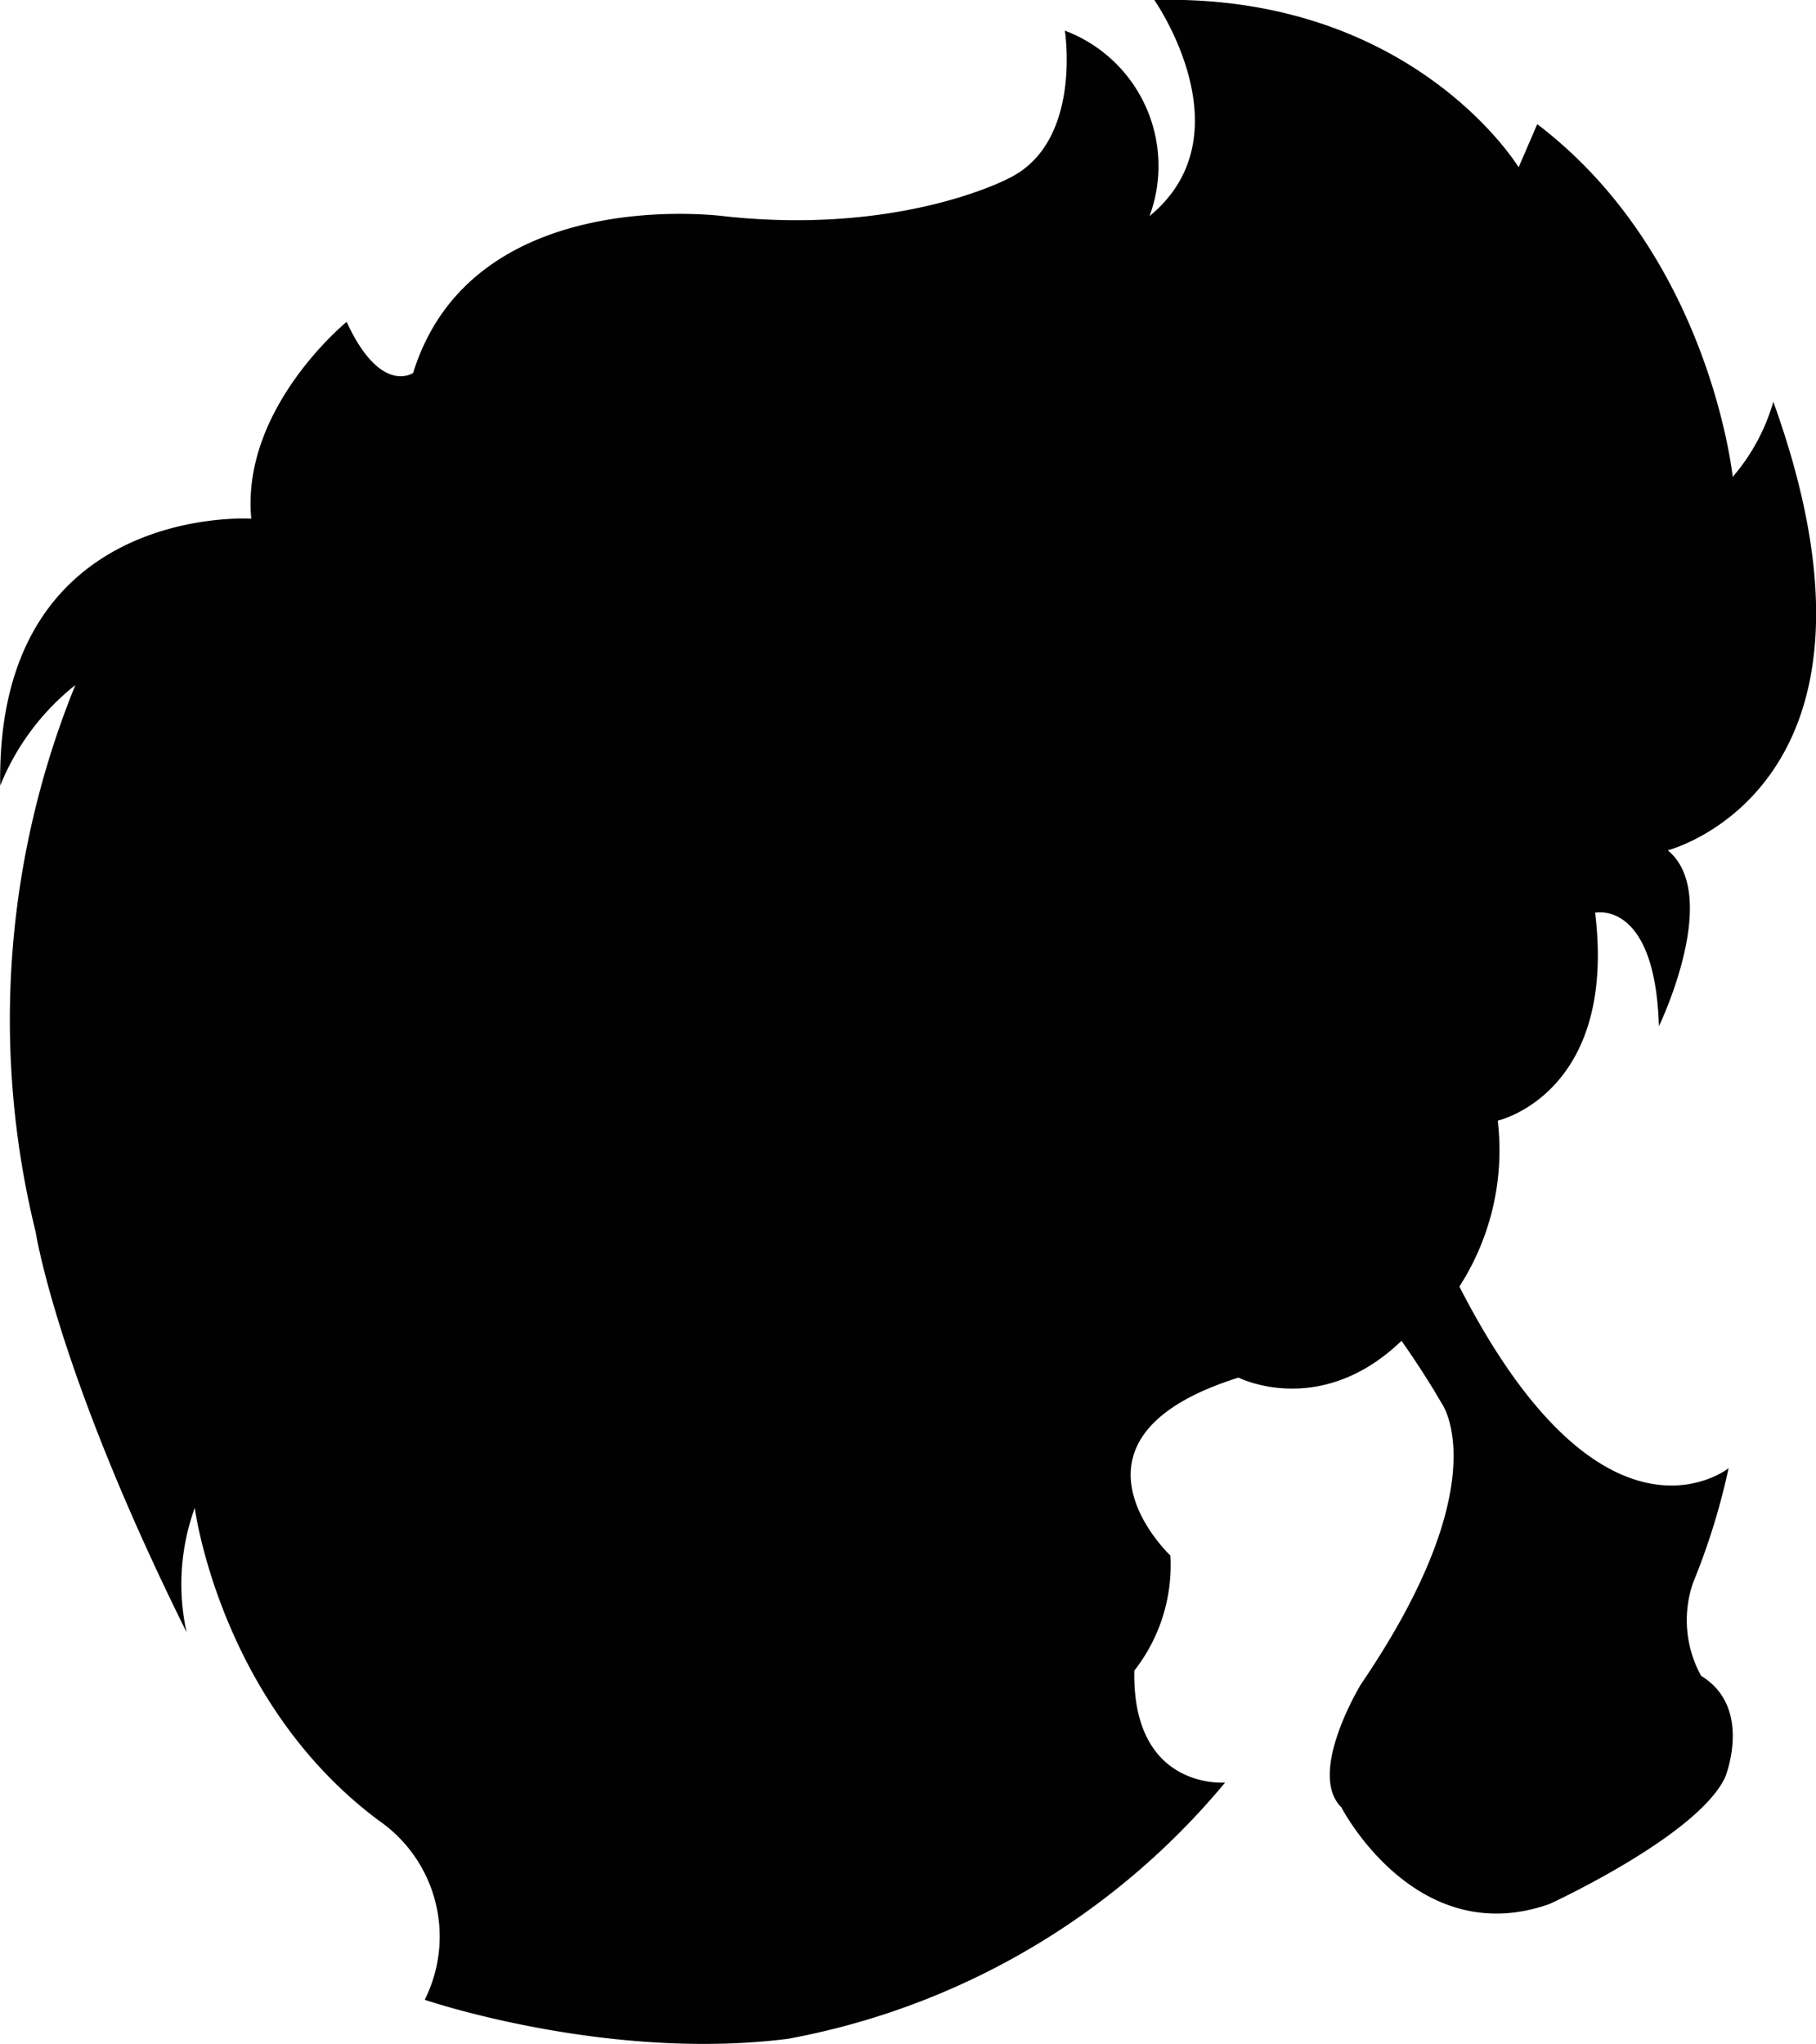 <svg id="Layer_1" data-name="Layer 1" xmlns="http://www.w3.org/2000/svg" viewBox="0 0 80 90.06"><defs><style>.cls-1{fill:#010101;}</style></defs><title>CN-ICON</title><path class="cls-1" d="M334.32,393.43a8.8,8.8,0,0,1-1.79,3.31s-1-9.75-8.61-15.54l-.82,1.9s-4.65-7.67-16.05-7.37c0,0,4.16,5.93-.21,9.52a6.37,6.37,0,0,0-3.73-8.17s.78,4.92-2.46,6.5c0,0-4.69,2.52-12.51,1.68,0,0-11.13-1.53-13.74,6.9,0,0-1.43,1-2.93-2.25,0,0-4.66,3.8-4.2,8.67,0,0-11.27-.72-11.06,11.76a10.81,10.81,0,0,1,3.31-4.43A39.08,39.08,0,0,0,257.77,430s.93,6.12,6.65,17.64a9.86,9.86,0,0,1,.36-5.48s1.11,8.58,8.13,13.79h0a6.21,6.21,0,0,1,2,7.88h0s8,2.73,16,1.72a32.74,32.74,0,0,0,19.26-11.29s-4.1.35-4-4.93a7.54,7.54,0,0,0,1.59-5.07s-5.5-5.17,3-7.84c0,0,3.59,1.83,7.18-1.62,0,0,.95,1.33,1.75,2.72,0,0,2.59,3.41-3.53,12.4,0,0-2.4,3.92-.87,5.43,0,0,3.27,6.35,9.17,4.26,0,0,6.54-3,7.74-5.59,0,0,1.24-3.06-1.06-4.46a5.07,5.07,0,0,1-.36-4.09,30,30,0,0,0,1.57-5.06s-5.5,4.42-11.86-8a11.1,11.1,0,0,0,1.69-7.31s5.26-1.18,4.29-9.16c0,0,2.64-.6,2.81,5,0,0,2.79-5.77.39-7.75C329.6,413.21,340.47,410.49,334.32,393.43Z" transform="translate(-256.2 -375.73)"/></svg>